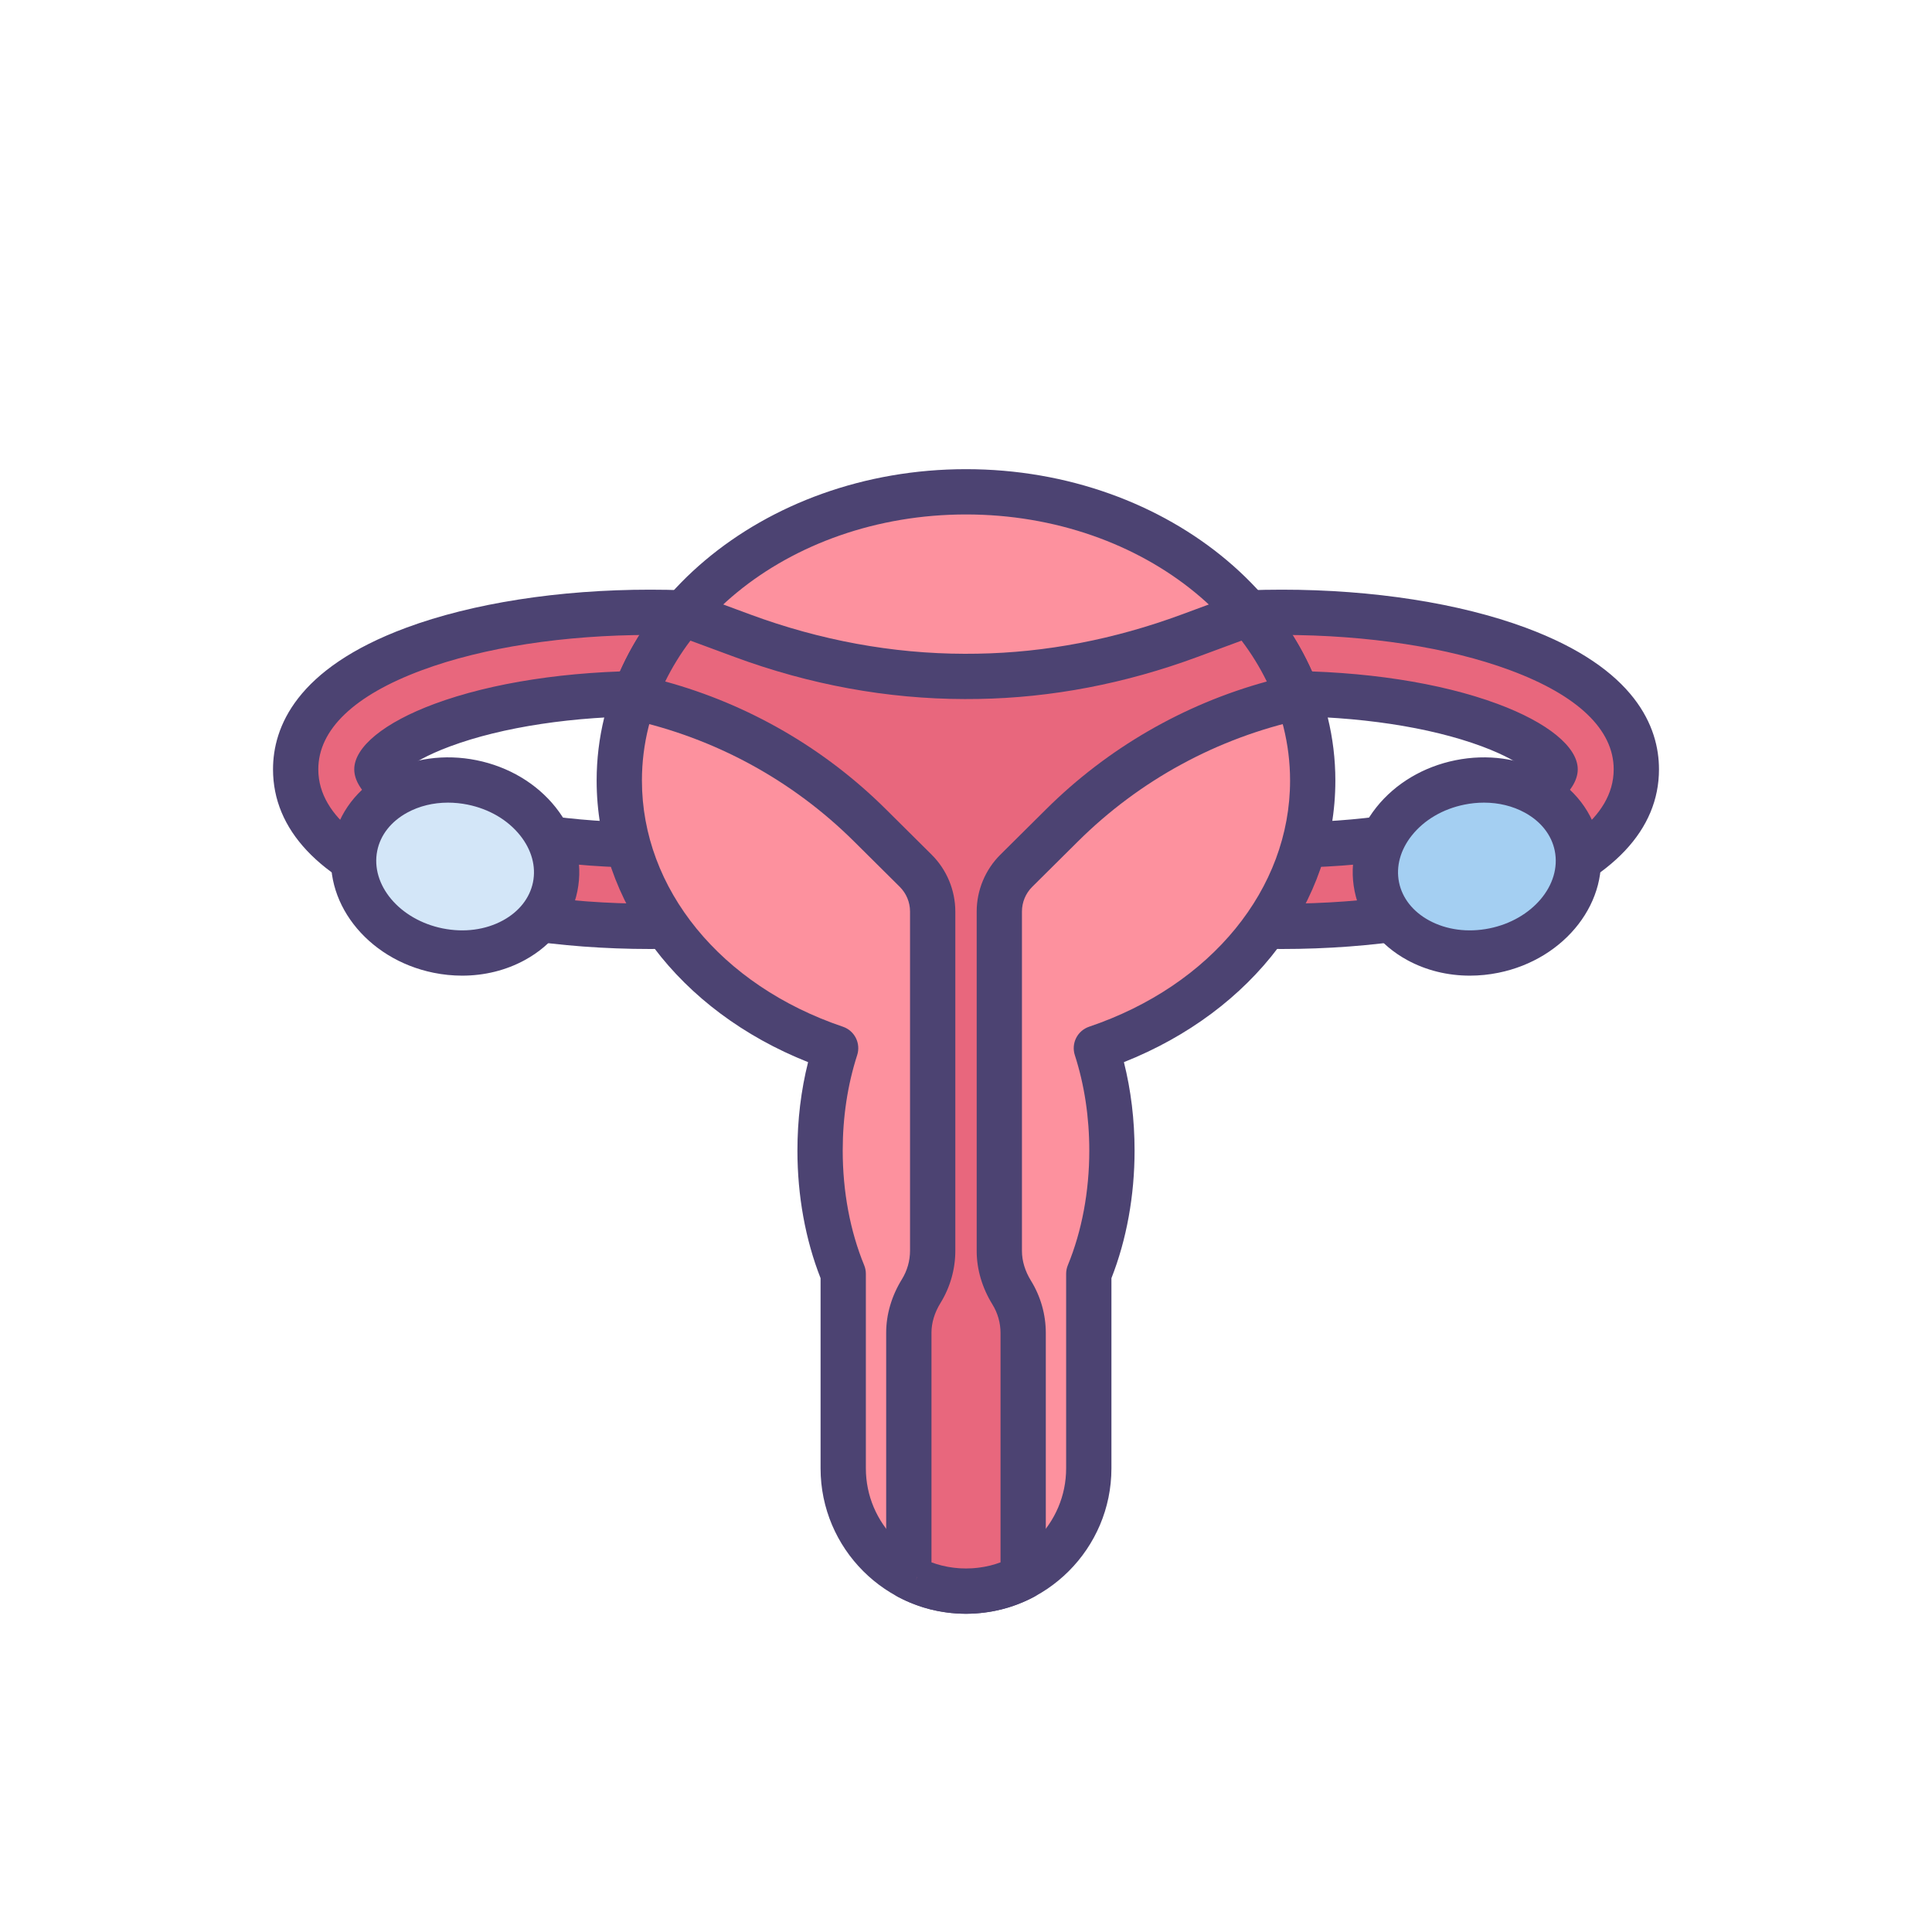 <svg width="150" height="150" viewBox="0 0 150 150" fill="none" xmlns="http://www.w3.org/2000/svg">
<path d="M50.48 71.922C43.606 71.922 37.096 70.912 32.15 69.078C27.956 67.522 22.955 64.638 22.955 59.731C22.955 57.022 24.55 53.202 32.15 50.384C37.096 48.55 43.606 47.539 50.48 47.539C57.355 47.539 63.865 48.55 68.811 50.384C73.005 51.939 78.006 54.824 78.006 59.731C78.006 62.439 76.411 66.26 68.811 69.078C63.865 70.912 57.355 71.922 50.48 71.922ZM50.48 53.846C44.336 53.846 38.605 54.717 34.343 56.297C30.541 57.707 29.262 59.246 29.262 59.731C29.262 60.217 30.541 61.755 34.343 63.165C38.604 64.746 44.336 65.616 50.48 65.616C56.626 65.616 62.357 64.746 66.618 63.165C70.42 61.755 71.699 60.217 71.699 59.731C71.699 59.246 70.42 57.707 66.618 56.297C62.357 54.717 56.626 53.846 50.48 53.846Z" fill="#E8677D"/>
<path d="M50.48 73.68C43.403 73.68 36.676 72.631 31.54 70.726C24.773 68.217 21.197 64.415 21.197 59.731C21.197 56.465 22.992 51.905 31.54 48.736C36.676 46.831 43.403 45.782 50.48 45.782C57.558 45.782 64.285 46.831 69.422 48.736C76.188 51.245 79.764 55.047 79.764 59.731C79.764 62.997 77.969 67.556 69.422 70.726C64.285 72.631 57.558 73.68 50.48 73.68ZM50.48 49.297C43.809 49.297 37.517 50.268 32.762 52.032C27.496 53.984 24.713 56.647 24.713 59.731C24.713 63.627 29.09 66.068 32.762 67.43C37.517 69.193 43.81 70.164 50.48 70.164C57.151 70.164 63.444 69.193 68.199 67.43C73.465 65.477 76.248 62.815 76.248 59.731C76.248 55.835 71.871 53.394 68.199 52.032C63.444 50.268 57.151 49.297 50.48 49.297ZM50.48 67.373C44.132 67.373 38.184 66.464 33.732 64.813C29.832 63.367 27.504 61.467 27.504 59.731C27.504 57.995 29.832 56.095 33.732 54.649C38.184 52.998 44.132 52.089 50.48 52.089C56.829 52.089 62.777 52.998 67.229 54.649C71.129 56.095 73.457 57.995 73.457 59.731C73.457 61.467 71.129 63.367 67.229 64.813C62.777 66.464 56.829 67.373 50.48 67.373ZM31.478 59.731C32.043 60.172 33.095 60.827 34.954 61.517C39.025 63.026 44.539 63.858 50.48 63.858C56.422 63.858 61.936 63.026 66.006 61.517C67.865 60.827 68.918 60.172 69.483 59.731C68.918 59.29 67.865 58.635 66.006 57.945C61.936 56.436 56.422 55.604 50.48 55.604C44.539 55.604 39.025 56.436 34.954 57.945C33.096 58.635 32.043 59.29 31.478 59.731Z" fill="#4C4372"/>
<path d="M43.105 68.846C43.834 65.241 40.946 61.616 36.656 60.748C32.365 59.881 28.296 62.101 27.567 65.706C26.839 69.311 29.726 72.937 34.017 73.804C38.308 74.671 42.377 72.452 43.105 68.846Z" fill="#D3E6F8"/>
<path d="M35.883 75.749C35.15 75.749 34.407 75.676 33.667 75.526C28.434 74.468 24.924 69.906 25.843 65.357C26.3 63.096 27.752 61.196 29.932 60.006C32.012 58.872 34.522 58.523 37.002 59.024C39.482 59.526 41.66 60.822 43.136 62.674C44.683 64.617 45.284 66.932 44.827 69.193C44.37 71.454 42.918 73.355 40.738 74.544C39.278 75.34 37.606 75.749 35.883 75.749ZM34.784 62.316C33.646 62.316 32.556 62.579 31.616 63.092C30.363 63.776 29.536 64.827 29.289 66.053C28.753 68.702 31.03 71.406 34.364 72.08C36.035 72.417 37.7 72.197 39.054 71.458C40.306 70.774 41.133 69.722 41.381 68.497C41.629 67.271 41.275 65.981 40.386 64.865C39.425 63.658 37.975 62.808 36.305 62.47C35.804 62.369 35.295 62.317 34.784 62.316Z" fill="#4C4372"/>
<path d="M81.19 69.078C73.59 66.26 71.994 62.44 71.994 59.731C71.994 54.824 76.995 51.939 81.19 50.384C86.135 48.55 92.645 47.54 99.52 47.54C106.395 47.54 112.904 48.55 117.85 50.384C125.45 53.202 127.045 57.023 127.045 59.731C127.045 64.638 122.045 67.523 117.85 69.078C112.904 70.912 106.395 71.922 99.52 71.922C92.645 71.922 86.135 70.912 81.19 69.078ZM83.382 56.297C79.581 57.707 78.301 59.246 78.301 59.731C78.301 60.217 79.581 61.755 83.382 63.165C87.643 64.746 93.375 65.616 99.52 65.616C105.665 65.616 111.396 64.746 115.657 63.165C119.459 61.755 120.739 60.217 120.739 59.731C120.739 59.246 119.459 57.707 115.657 56.297C111.396 54.717 105.665 53.846 99.52 53.846C93.375 53.846 87.643 54.717 83.382 56.297Z" fill="#E8677D"/>
<path d="M99.519 73.68C92.442 73.68 85.715 72.631 80.578 70.726C72.03 67.556 70.236 62.997 70.236 59.731C70.236 55.047 73.812 51.245 80.578 48.736C85.715 46.831 92.442 45.782 99.519 45.782C106.597 45.782 113.324 46.831 118.46 48.736C127.008 51.905 128.803 56.465 128.803 59.731C128.803 64.415 125.226 68.217 118.46 70.726C113.324 72.631 106.597 73.68 99.519 73.68ZM99.519 49.297C92.849 49.297 86.556 50.268 81.801 52.032C78.129 53.394 73.752 55.835 73.752 59.731C73.752 62.815 76.535 65.477 81.801 67.43C86.556 69.193 92.849 70.164 99.519 70.164C106.191 70.164 112.483 69.193 117.238 67.43C120.91 66.068 125.287 63.627 125.287 59.731C125.287 56.647 122.504 53.984 117.238 52.032C112.483 50.268 106.191 49.297 99.519 49.297ZM99.519 67.373C93.171 67.373 87.223 66.464 82.771 64.813C78.871 63.367 76.543 61.467 76.543 59.731C76.543 57.995 78.871 56.095 82.771 54.649C87.223 52.998 93.171 52.089 99.519 52.089C105.868 52.089 111.816 52.998 116.268 54.649C120.168 56.095 122.496 57.995 122.496 59.731C122.496 61.467 120.168 63.367 116.268 64.813C111.816 66.464 105.868 67.373 99.519 67.373ZM80.517 59.731C81.082 60.172 82.134 60.827 83.993 61.517C88.064 63.026 93.578 63.858 99.519 63.858C105.461 63.858 110.975 63.026 115.046 61.517C116.904 60.827 117.957 60.172 118.522 59.731C117.957 59.29 116.904 58.635 115.046 57.945C110.975 56.436 105.461 55.604 99.519 55.604C93.578 55.604 88.064 56.436 83.993 57.945C82.135 58.635 81.082 59.29 80.517 59.731Z" fill="#4C4372"/>
<path d="M115.987 73.801C120.278 72.934 123.166 69.309 122.437 65.704C121.709 62.099 117.64 59.879 113.35 60.745C109.059 61.612 106.171 65.238 106.899 68.843C107.628 72.448 111.696 74.668 115.987 73.801Z" fill="#A4CFF2"/>
<path d="M114.118 75.749C112.393 75.749 110.722 75.34 109.263 74.544C107.083 73.355 105.63 71.455 105.173 69.193C104.716 66.932 105.317 64.617 106.864 62.675C108.34 60.822 110.518 59.526 112.998 59.025C115.478 58.523 117.989 58.872 120.068 60.006C122.248 61.196 123.701 63.096 124.158 65.357C125.077 69.907 121.567 74.469 116.333 75.526C115.593 75.676 114.851 75.749 114.118 75.749ZM115.216 62.316C114.715 62.316 114.205 62.367 113.695 62.47C112.025 62.808 110.575 63.658 109.614 64.865C108.725 65.981 108.372 67.271 108.619 68.497C108.867 69.723 109.694 70.774 110.946 71.458C112.301 72.197 113.966 72.417 115.636 72.08C118.97 71.406 121.247 68.702 120.711 66.053C120.464 64.827 119.637 63.776 118.384 63.092C117.444 62.579 116.354 62.316 115.216 62.316Z" fill="#4C4372"/>
<path d="M101.919 60.602C101.919 48.221 89.867 38.184 75 38.184C60.133 38.184 48.081 48.221 48.081 60.602C48.081 70.001 55.028 78.047 64.878 81.379C64.107 83.771 63.67 86.472 63.67 89.333C63.67 92.858 64.332 96.139 65.467 98.898V114.002C65.467 119.267 69.735 123.535 75 123.535C80.265 123.535 84.533 119.267 84.533 114.002V98.897C85.668 96.139 86.33 92.857 86.33 89.333C86.33 86.472 85.893 83.771 85.122 81.379C94.972 78.047 101.919 70.001 101.919 60.602Z" fill="#FD919E"/>
<path d="M75 125.293C68.774 125.293 63.709 120.228 63.709 114.002V99.238C62.533 96.248 61.912 92.832 61.912 89.333C61.912 86.955 62.19 84.652 62.74 82.465C52.712 78.483 46.323 70.052 46.323 60.601C46.323 47.271 59.188 36.426 75 36.426C90.812 36.426 103.677 47.271 103.677 60.601C103.677 70.052 97.288 78.483 87.26 82.465C87.81 84.653 88.088 86.955 88.088 89.333C88.088 92.832 87.467 96.248 86.291 99.238V114.002C86.291 120.228 81.226 125.293 75 125.293ZM75 39.942C61.127 39.942 49.839 49.21 49.839 60.602C49.839 69.006 55.963 76.508 65.441 79.714C65.879 79.862 66.24 80.176 66.448 80.588C66.656 81.001 66.693 81.479 66.551 81.918C65.806 84.23 65.428 86.725 65.428 89.333C65.428 92.506 66.004 95.582 67.093 98.229C67.18 98.441 67.225 98.668 67.225 98.897V114.002C67.225 118.289 70.713 121.777 75 121.777C79.287 121.777 82.775 118.289 82.775 114.002V98.897C82.775 98.668 82.82 98.44 82.907 98.229C83.996 95.582 84.572 92.506 84.572 89.333C84.572 86.725 84.194 84.23 83.449 81.918C83.307 81.479 83.344 81.001 83.552 80.588C83.76 80.176 84.121 79.862 84.559 79.714C94.037 76.508 100.161 69.006 100.161 60.602C100.161 49.21 88.874 39.942 75 39.942Z" fill="#4C4372"/>
<path d="M75.716 123.505C76.035 123.483 76.354 123.443 76.669 123.386C76.716 123.378 76.764 123.37 76.811 123.361C76.975 123.329 77.138 123.293 77.301 123.253C77.31 123.251 77.32 123.249 77.329 123.247C77.691 123.155 78.048 123.042 78.397 122.909L78.437 122.893C78.596 122.832 78.753 122.766 78.909 122.696L78.954 122.675C79.118 122.601 79.279 122.521 79.439 122.438V103.491C79.439 102.383 79.13 101.296 78.548 100.352C77.945 99.377 77.588 98.272 77.588 97.126V70.763C77.588 69.578 78.06 68.443 78.901 67.608L82.453 64.082C87.487 59.085 93.845 55.63 100.777 54.125C99.929 51.782 98.635 49.6 96.974 47.649L92.355 49.358C87.089 51.305 81.538 52.416 75.924 52.509C75.582 52.514 75.24 52.517 74.897 52.516C69 52.505 63.157 51.396 57.626 49.35L53.026 47.649C51.366 49.6 50.071 51.782 49.224 54.124C56.156 55.63 62.513 59.084 67.548 64.081L71.1 67.608C71.516 68.021 71.846 68.513 72.072 69.054C72.297 69.595 72.413 70.176 72.413 70.762V97.102C72.413 98.211 72.104 99.298 71.522 100.241C70.92 101.217 70.562 102.322 70.562 103.469V122.437C70.721 122.521 70.882 122.6 71.046 122.675L71.091 122.696C71.247 122.766 71.404 122.831 71.564 122.893L71.603 122.909C71.95 123.041 72.307 123.154 72.672 123.247C72.681 123.249 72.69 123.25 72.699 123.253C72.861 123.293 73.025 123.328 73.19 123.36C73.237 123.369 73.284 123.377 73.331 123.386C73.518 123.419 73.707 123.446 73.895 123.469C74.024 123.484 74.154 123.495 74.285 123.505C74.339 123.509 74.394 123.514 74.448 123.518C74.631 123.528 74.815 123.535 75 123.535C75.186 123.535 75.369 123.528 75.552 123.518C75.606 123.515 75.661 123.509 75.716 123.505Z" fill="#E8677D"/>
<path d="M75 125.293C74.781 125.293 74.565 125.285 74.349 125.273L74.156 125.259C74.001 125.247 73.845 125.233 73.69 125.215C73.623 125.207 73.556 125.199 73.489 125.189C73.334 125.169 73.179 125.145 73.025 125.118L72.853 125.087C72.665 125.051 72.478 125.01 72.292 124.964L72.245 124.953C71.602 124.791 70.974 124.572 70.37 124.299L70.296 124.266C70.108 124.18 69.923 124.089 69.74 123.993C69.458 123.844 69.221 123.62 69.056 123.346C68.891 123.072 68.803 122.758 68.803 122.438V103.47C68.803 102.049 69.226 100.614 70.026 99.319C70.437 98.653 70.655 97.886 70.655 97.103V70.763C70.653 70.048 70.367 69.362 69.861 68.857L66.309 65.33C61.507 60.563 55.47 57.282 48.85 55.843C48.605 55.79 48.374 55.685 48.174 55.535C47.973 55.386 47.806 55.195 47.685 54.976C47.564 54.757 47.491 54.514 47.471 54.264C47.451 54.014 47.485 53.763 47.57 53.528C48.48 51.011 49.866 48.65 51.688 46.511C51.921 46.236 52.233 46.041 52.581 45.95C52.93 45.859 53.298 45.877 53.636 46.002L58.235 47.703C63.691 49.721 69.298 50.749 74.9 50.76C75.232 50.76 75.564 50.757 75.895 50.752C81.189 50.665 86.522 49.642 91.745 47.71L96.363 46.002C96.701 45.877 97.069 45.859 97.417 45.95C97.766 46.041 98.078 46.237 98.311 46.511C100.133 48.65 101.518 51.011 102.429 53.528C102.514 53.764 102.548 54.015 102.528 54.264C102.508 54.514 102.435 54.757 102.314 54.976C102.193 55.196 102.026 55.386 101.825 55.536C101.624 55.686 101.394 55.791 101.149 55.844C94.528 57.282 88.491 60.563 83.69 65.33L80.138 68.857C79.631 69.362 79.346 70.048 79.344 70.764V97.127C79.344 97.894 79.585 98.69 80.042 99.43C80.796 100.65 81.196 102.057 81.196 103.492V122.439C81.196 122.759 81.108 123.072 80.943 123.346C80.778 123.62 80.541 123.844 80.258 123.993C80.07 124.093 79.877 124.187 79.683 124.275L79.633 124.298C79.448 124.382 79.261 124.46 79.072 124.533L79.025 124.552C78.594 124.716 78.154 124.854 77.706 124.964C77.52 125.01 77.332 125.051 77.142 125.087L76.983 125.116C76.606 125.183 76.227 125.231 75.845 125.259L75.843 125.259L75.66 125.273C75.435 125.285 75.219 125.293 75 125.293ZM71.2 122.438L71.091 122.696L71.207 122.438H71.2ZM73.083 121.538L73.126 121.548C73.256 121.581 73.389 121.609 73.522 121.635L73.645 121.657C73.743 121.674 73.85 121.69 73.958 121.705L74.094 121.723C74.205 121.736 74.31 121.745 74.416 121.753L74.558 121.764C74.837 121.779 75.153 121.78 75.453 121.763L75.585 121.753C75.69 121.745 75.795 121.736 75.9 121.724L76.043 121.705C76.15 121.691 76.257 121.675 76.363 121.656L76.474 121.636C76.612 121.61 76.744 121.581 76.875 121.549L76.918 121.538C77.176 121.473 77.431 121.393 77.681 121.301V103.492C77.681 102.71 77.463 101.943 77.052 101.277C76.253 99.983 75.83 98.547 75.83 97.127V70.764C75.83 69.122 76.498 67.518 77.662 66.362L81.214 62.836C85.976 58.104 91.88 54.685 98.354 52.912C97.805 51.793 97.149 50.731 96.396 49.738L92.965 51.007C87.369 53.077 81.646 54.174 75.953 54.267C75.599 54.274 75.244 54.277 74.894 54.275C68.877 54.264 62.862 53.162 57.016 51L53.604 49.738C52.851 50.73 52.196 51.793 51.646 52.911C58.12 54.685 64.025 58.104 68.786 62.835L72.338 66.362C73.507 67.529 74.166 69.112 74.171 70.763V97.103C74.171 98.538 73.772 99.945 73.018 101.166C72.561 101.906 72.319 102.702 72.319 103.47V121.301C72.568 121.393 72.825 121.472 73.083 121.538Z" fill="#4C4372"/>
</svg>

